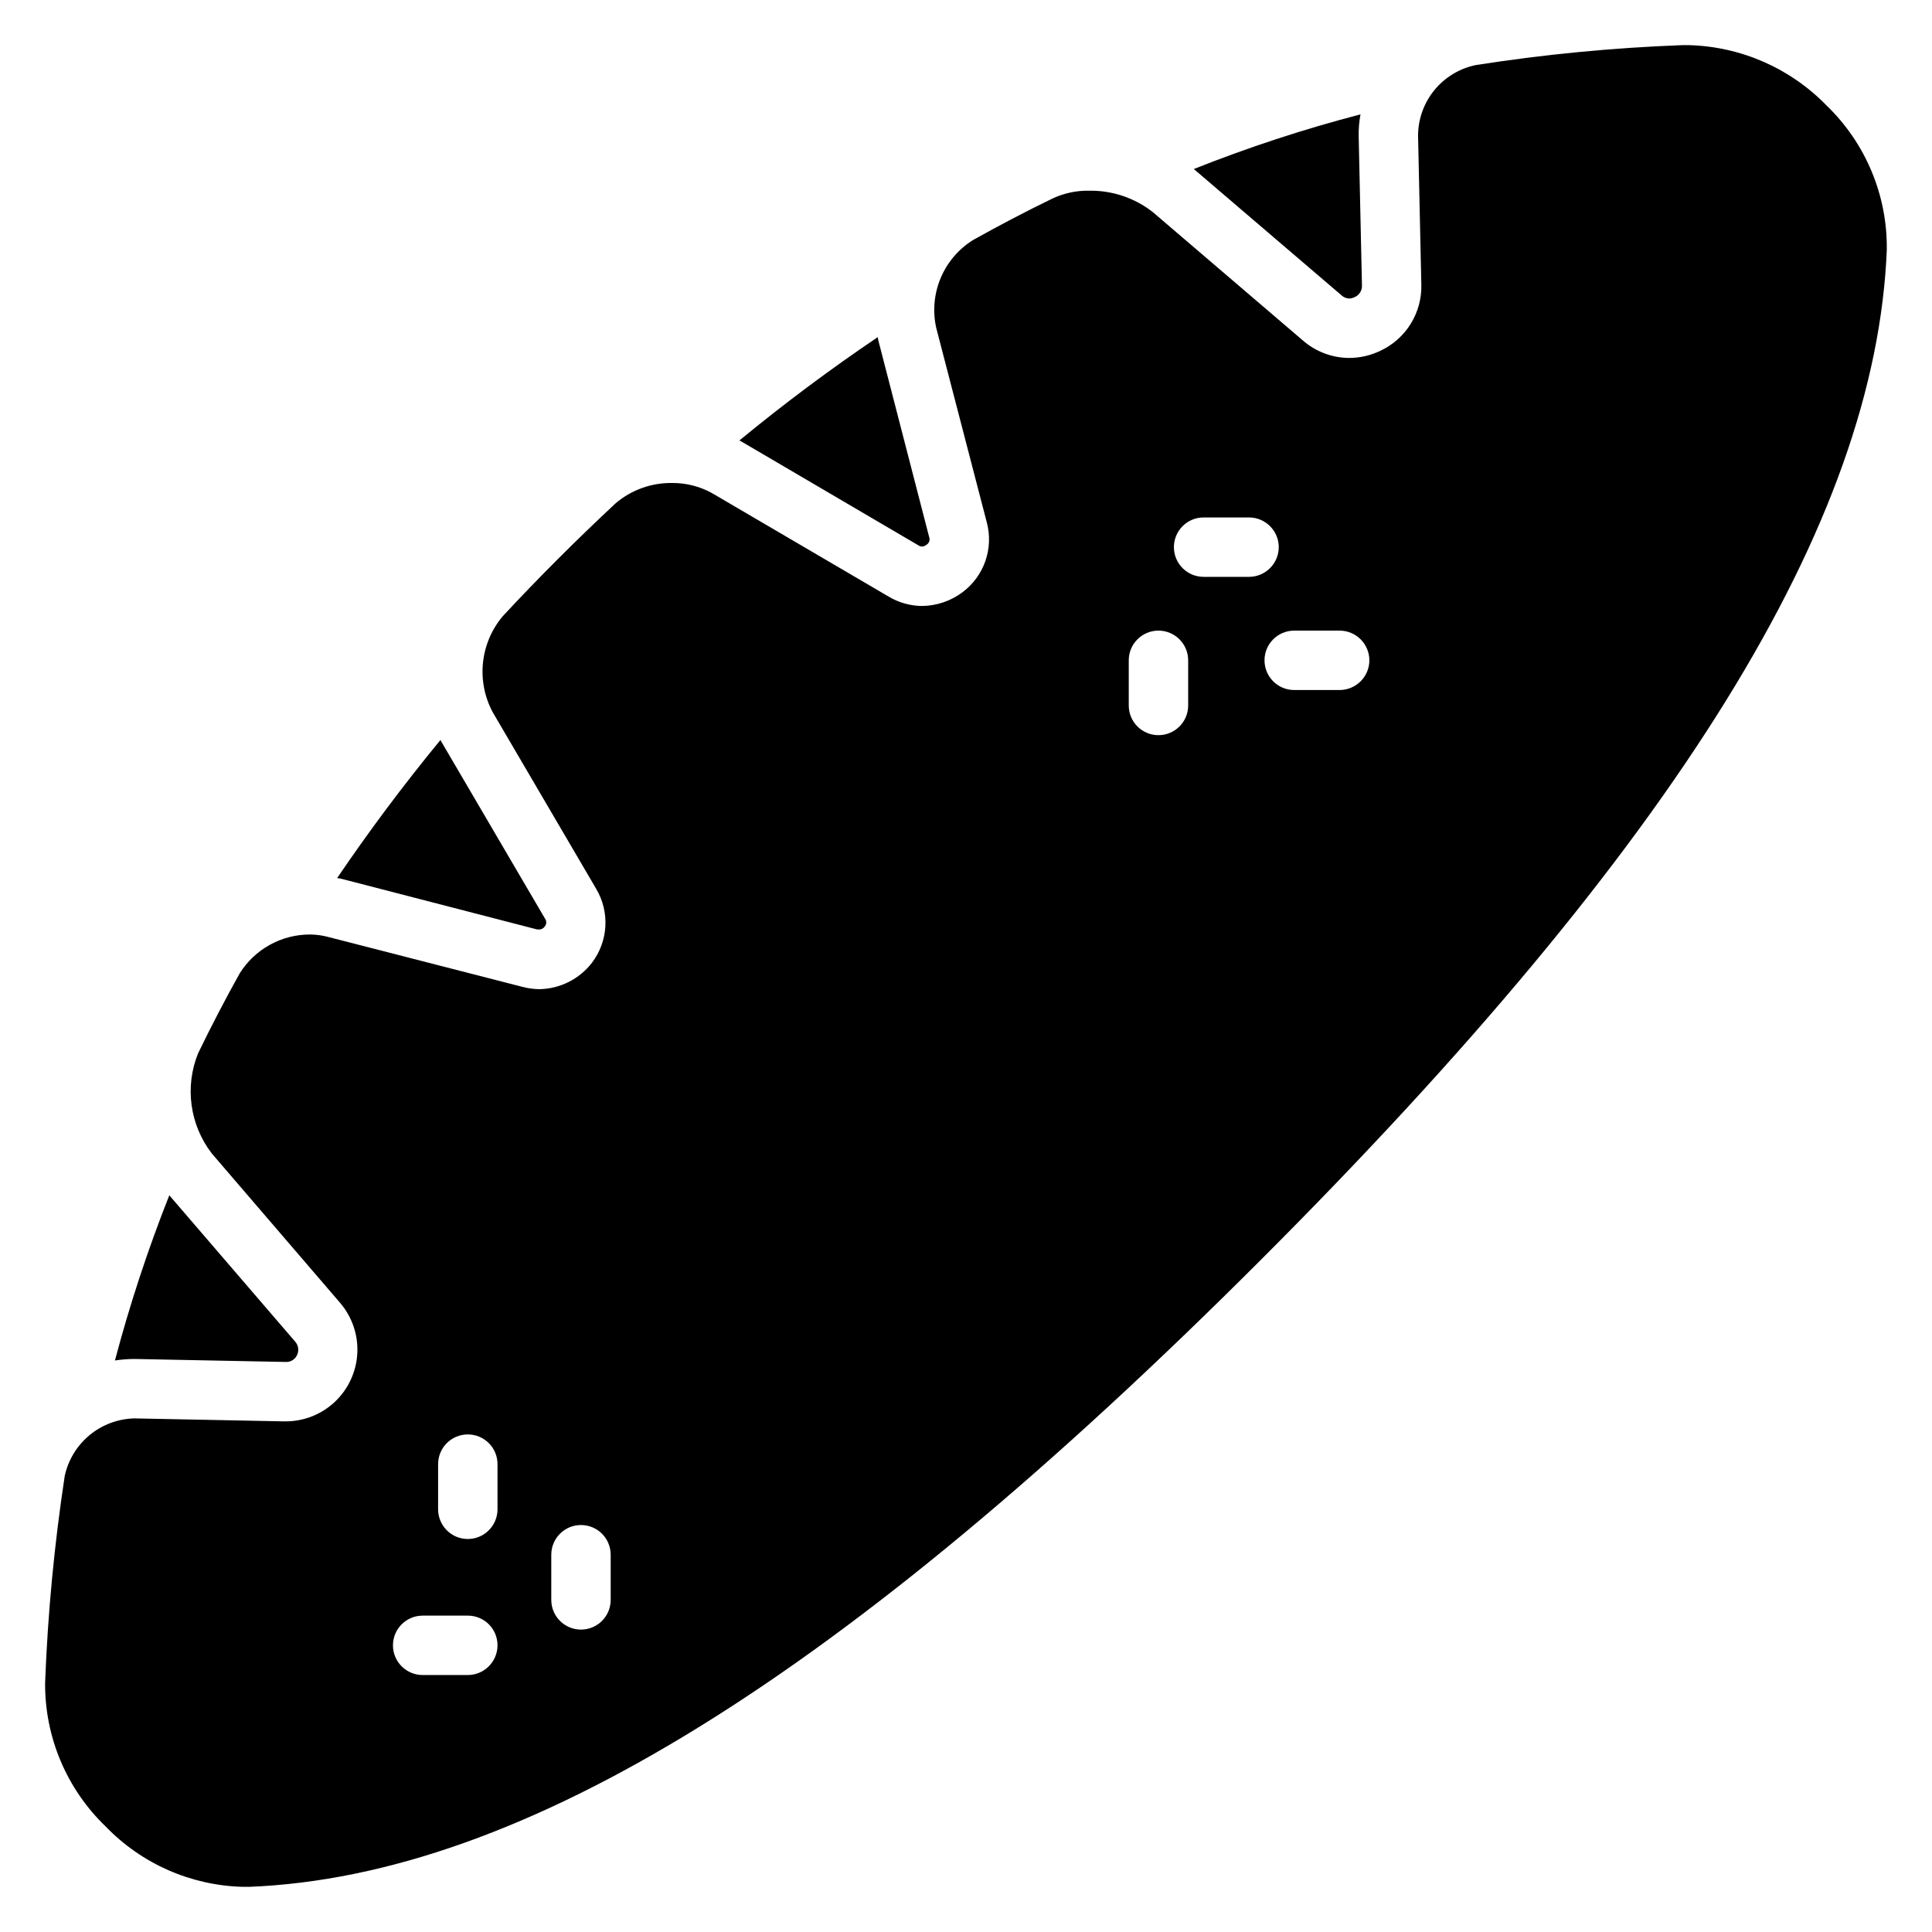 <?xml version="1.0" encoding="UTF-8"?>
<!-- Uploaded to: SVG Repo, www.svgrepo.com, Generator: SVG Repo Mixer Tools -->
<svg fill="#000000" width="800px" height="800px" version="1.1" viewBox="144 144 512 512" xmlns="http://www.w3.org/2000/svg">
 <path d="m499.5 222.25-39.125-33.457c14.41-5.734 29.16-10.574 44.164-14.484-0.355 1.945-0.516 3.926-0.473 5.902l0.867 39.438v0.004c0.062 1.312-0.688 2.531-1.891 3.066-0.465 0.234-0.977 0.371-1.496 0.395-0.766-0.031-1.492-0.336-2.047-0.863zm-112.1 66.281c0.281 0.188 0.609 0.297 0.945 0.312 0.434-0.027 0.848-0.195 1.18-0.469 0.707-0.418 1.008-1.285 0.711-2.047l-13.305-51.484c-0.145-0.488-0.25-0.988-0.316-1.496-12.359 8.344-24.641 17.477-36.684 27.395 0.227 0.074 0.438 0.18 0.633 0.316zm-167.75 216.4c1.297 0.094 2.523-0.629 3.066-1.812 0.57-1.168 0.383-2.562-0.469-3.543l-33.379-38.809c-5.66 14.293-10.473 28.91-14.406 43.77 1.695-0.25 3.402-0.383 5.117-0.395zm66.676-114.62h0.395-0.004c0.617 0.07 1.219-0.203 1.574-0.707 0.559-0.578 0.625-1.473 0.16-2.129l-27.395-46.762v0.004c-0.137-0.195-0.242-0.406-0.316-0.629-9.918 12.043-19.051 24.324-27.395 36.605 0.531 0.066 1.059 0.172 1.574 0.312zm357.7-180.19c-2.914 72.422-55.656 157.52-166.02 267.89-110.37 110.36-195.46 163.11-267.89 166.02h-1.73c-13.754-0.34-26.82-6.078-36.371-15.98-10.383-9.969-16.195-23.785-16.059-38.18 0.703-18.32 2.438-36.586 5.195-54.711 0.918-4.242 3.231-8.051 6.57-10.82 3.34-2.769 7.516-4.336 11.852-4.449l39.754 0.789v-0.004c4.918 0.098 9.684-1.719 13.297-5.062 3.609-3.344 5.781-7.957 6.062-12.871 0.281-4.91-1.355-9.742-4.559-13.477l-34.008-39.594c-5.828-7.574-7.207-17.672-3.621-26.531 3.543-7.32 7.242-14.406 11.02-21.176 4.019-6.43 11.074-10.328 18.656-10.312 1.594 0.012 3.184 0.223 4.723 0.633l51.484 13.227v-0.004c1.488 0.402 3.023 0.613 4.566 0.633 5.469-0.094 10.598-2.672 13.934-7.008 2.113-2.785 3.348-6.141 3.547-9.633 0.195-3.492-0.656-6.965-2.445-9.969l-27.395-46.762c-2.168-4.027-3.07-8.613-2.59-13.164 0.477-4.547 2.312-8.848 5.266-12.34 9.445-10.156 19.523-20.23 29.914-29.914 4.152-3.516 9.438-5.418 14.879-5.352 3.715-0.039 7.375 0.883 10.625 2.676l46.762 27.395c2.688 1.621 5.758 2.492 8.895 2.519 3.863-0.039 7.613-1.309 10.707-3.621 2.816-2.09 4.941-4.981 6.09-8.293 1.152-3.316 1.281-6.898 0.363-10.285l-13.383-51.484c-0.992-4.414-0.586-9.031 1.164-13.207s4.754-7.703 8.598-10.094c6.769-3.777 13.934-7.559 21.098-11.02 3.031-1.41 6.34-2.113 9.684-2.047 6.098-0.094 12.043 1.906 16.844 5.668l39.754 34.008c3.402 2.973 7.762 4.625 12.281 4.644 2.863-0.008 5.688-0.652 8.266-1.891 3.336-1.555 6.144-4.055 8.074-7.188 1.934-3.137 2.902-6.766 2.789-10.445l-0.867-39.438h0.004c0.023-4.402 1.566-8.656 4.359-12.055 2.797-3.398 6.676-5.731 10.988-6.606 18.117-2.832 36.387-4.594 54.711-5.273h1.652c13.797 0.352 26.906 6.086 36.527 15.98 10.363 9.98 16.148 23.793 15.98 38.18zm-368.18 369.91c0.008-2.09-0.82-4.098-2.297-5.574-1.477-1.477-3.484-2.305-5.574-2.297h-11.965c-4.348 0-7.871 3.523-7.871 7.871s3.523 7.871 7.871 7.871h11.965c4.344-0.012 7.859-3.527 7.871-7.871zm0-48.02c0-4.348-3.523-7.871-7.871-7.871s-7.871 3.523-7.871 7.871v11.965c0 4.348 3.523 7.875 7.871 7.875s7.871-3.527 7.871-7.875zm29.992 24.012c0-4.348-3.523-7.875-7.871-7.875-4.348 0-7.871 3.527-7.871 7.875v11.965c0 4.348 3.523 7.871 7.871 7.871 4.348 0 7.871-3.523 7.871-7.871zm153.04-237.03c0-4.348-3.527-7.871-7.875-7.871-4.348 0-7.871 3.523-7.871 7.871v11.965c0 4.348 3.523 7.871 7.871 7.871 4.348 0 7.875-3.523 7.875-7.871zm24.008-29.992c-0.012-4.344-3.531-7.859-7.871-7.871h-12.043c-4.348 0-7.875 3.523-7.875 7.871s3.527 7.871 7.875 7.871h12.043c4.34-0.012 7.859-3.531 7.871-7.871zm24.008 29.992h0.004c-0.016-4.344-3.531-7.859-7.875-7.871h-12.043c-4.348 0-7.871 3.523-7.871 7.871s3.523 7.871 7.871 7.871h12.043c4.344-0.012 7.859-3.531 7.875-7.871z"/>
</svg>